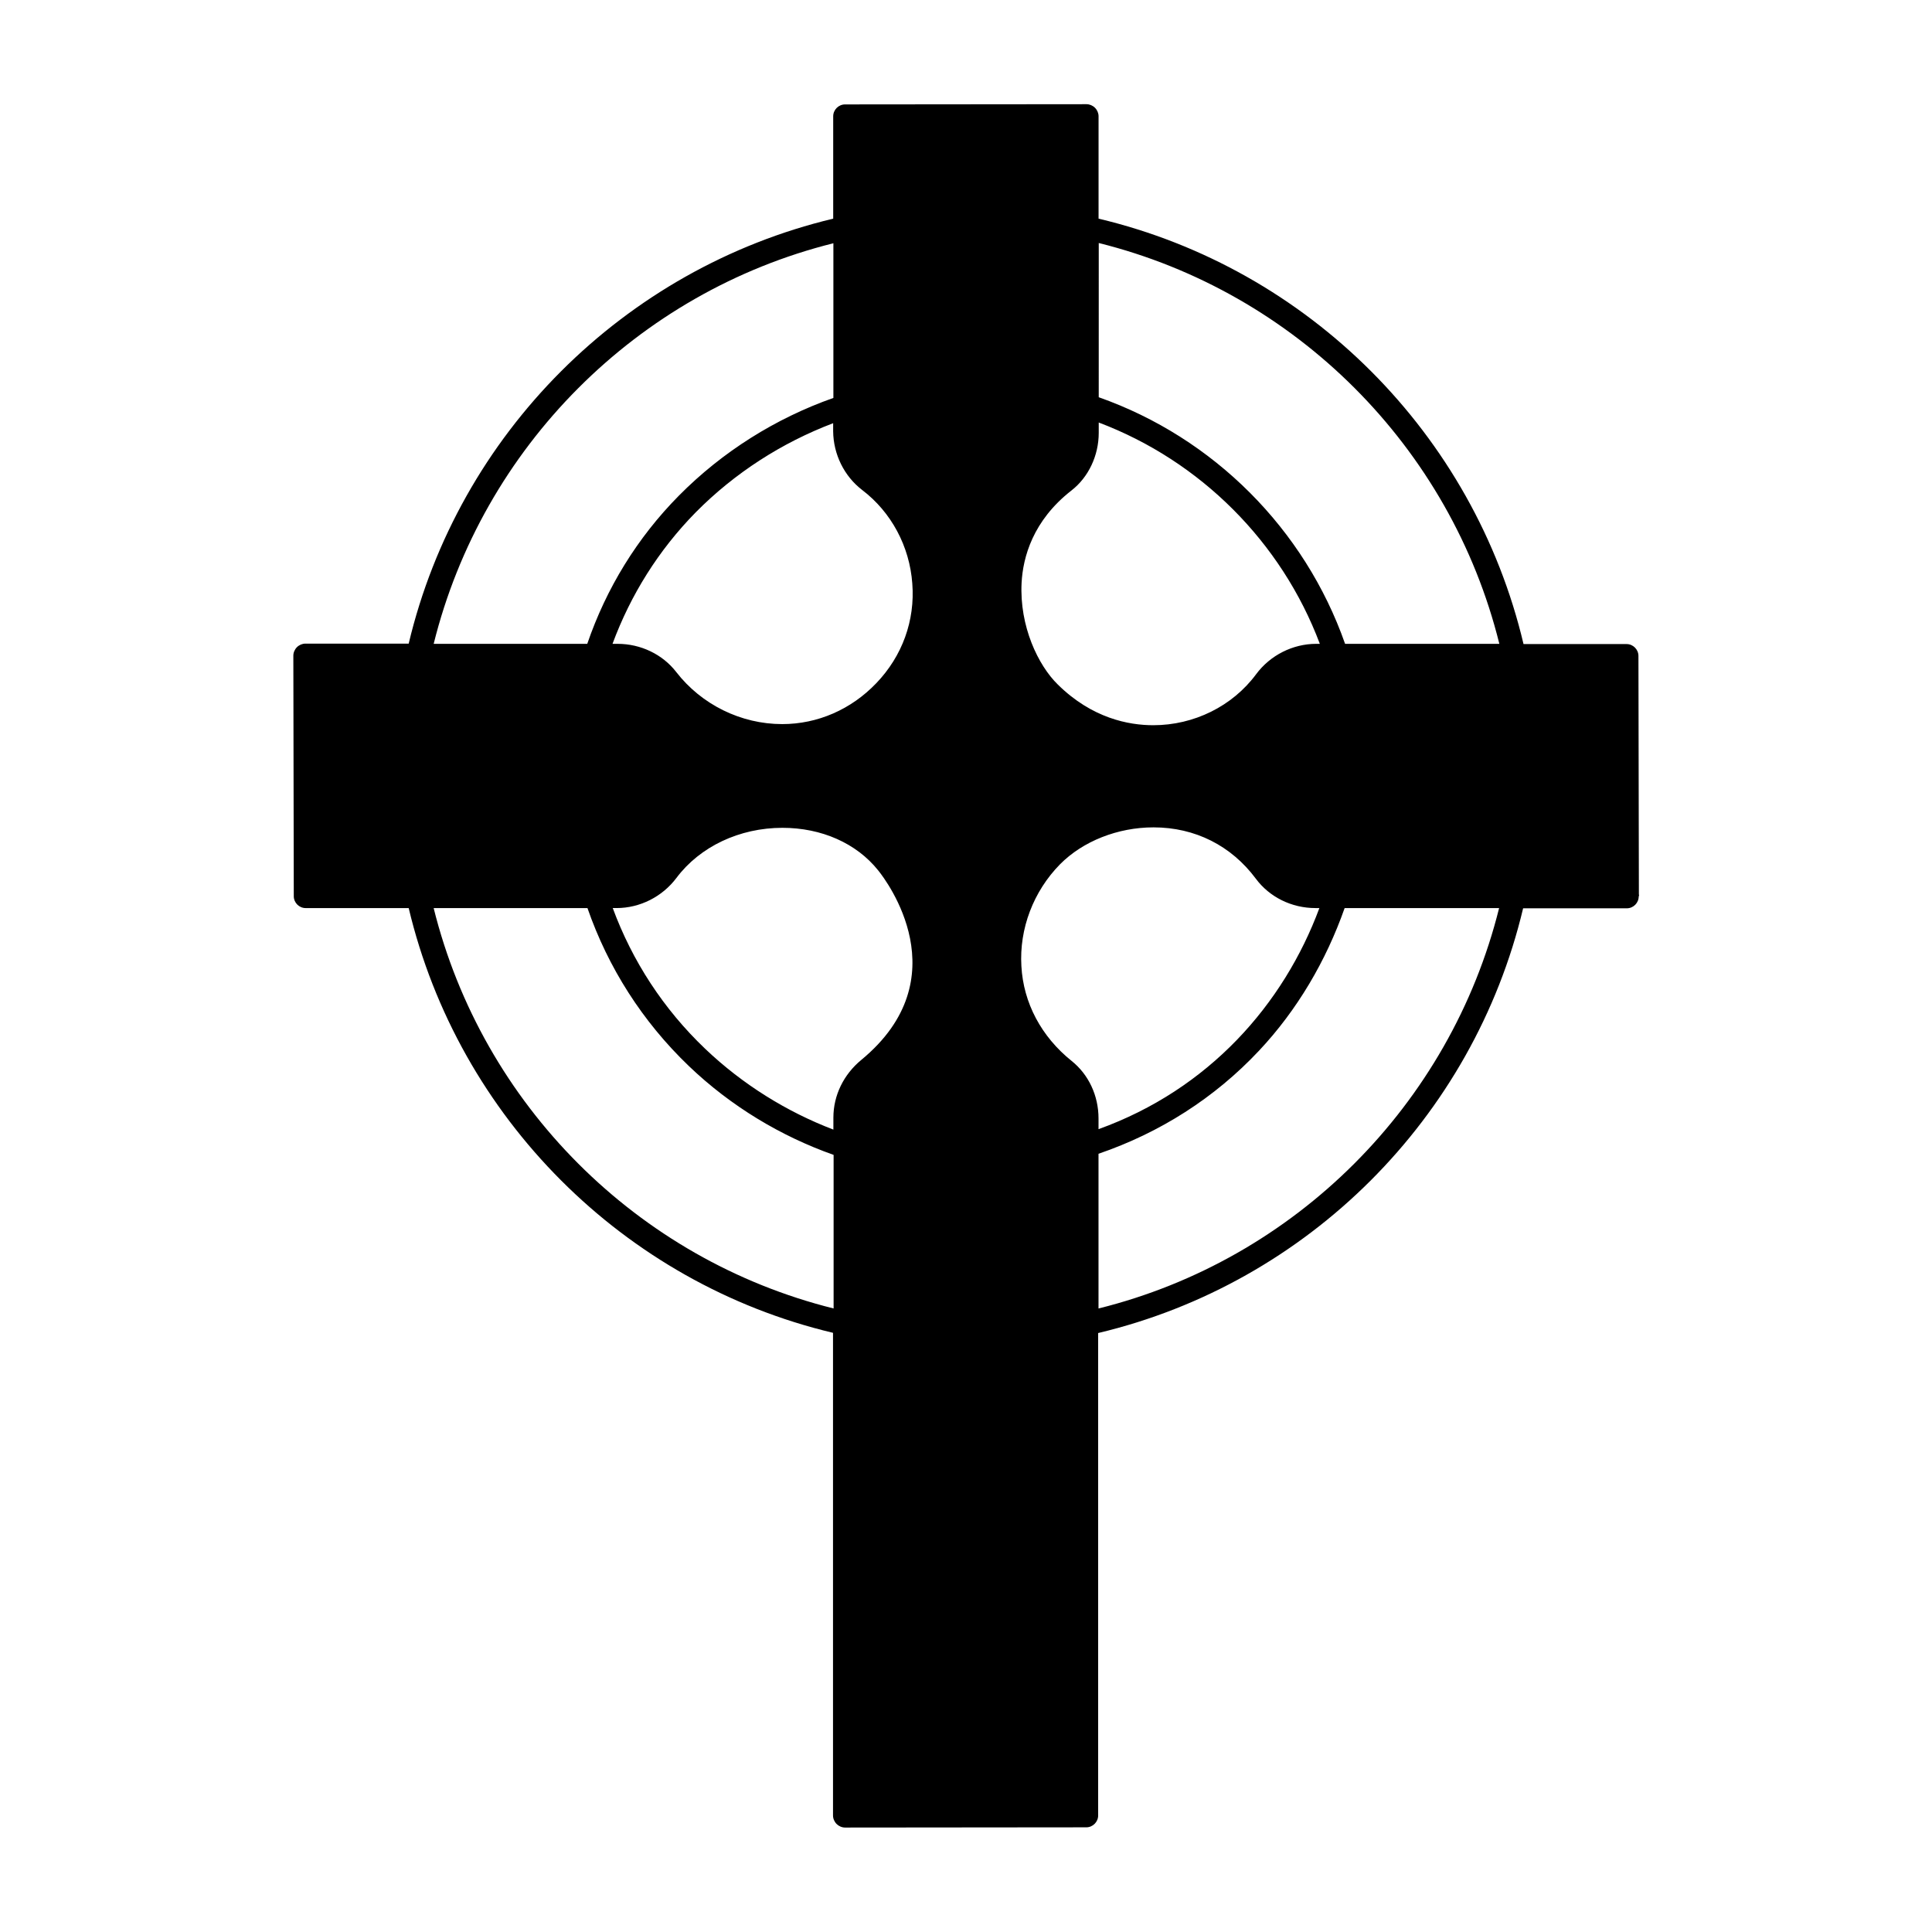 <?xml version="1.0" encoding="UTF-8"?>
<!-- Uploaded to: SVG Repo, www.svgrepo.com, Generator: SVG Repo Mixer Tools -->
<svg fill="#000000" width="800px" height="800px" version="1.1" viewBox="144 144 512 512" xmlns="http://www.w3.org/2000/svg">
 <path d="m578.32 381.04-0.117-63.215c0-1.719-1.422-3.141-3.141-3.141h-27.312c-13.152-55.629-56.992-99.531-112.62-112.74v-27.133c0-0.828-0.355-1.66-0.949-2.25-0.594-0.594-1.422-0.949-2.25-0.949l-63.984 0.059c-1.719 0-3.141 1.422-3.141 3.141v27.133c-55.512 13.27-99.293 57.051-112.5 112.62h-27.371c-0.828 0-1.66 0.355-2.25 0.949-0.594 0.594-0.949 1.422-0.949 2.25l0.117 63.746c0 1.719 1.422 3.141 3.141 3.141h27.312c13.211 55.512 56.934 99.352 112.45 112.56v127.91c0 0.828 0.355 1.66 0.949 2.25 0.594 0.594 1.422 0.949 2.25 0.949l63.926-0.059c1.719 0 3.141-1.422 3.141-3.141v-127.85c55.57-13.211 99.41-56.992 112.62-112.56h27.43 0.059c1.719 0 3.141-1.422 3.141-3.141 0.117-0.172 0.117-0.348 0.059-0.527zm-143.14-172.64c52.133 12.973 93.25 54.09 106.16 106.22h-40.879c-10.664-30.391-34.836-54.621-65.285-65.348m0 9.426v-2.727c26.957 10.191 48.461 31.695 58.594 58.652h-0.949c-6.219 0-12.203 3.019-15.938 8.059-6.281 8.473-16.469 13.508-27.254 13.508-6.516 0-16.234-1.836-25.297-10.781-5.215-5.094-10.191-15.461-9.598-26.957 0.355-6.754 2.961-16.469 13.211-24.469 4.508-3.496 7.231-9.242 7.231-15.285zm-62.68 15.164c7.703 5.863 12.559 14.93 13.27 24.766 0.77 9.836-2.664 19.254-9.539 26.422-6.691 6.992-15.578 10.844-24.938 10.844-10.902 0-21.387-5.152-28.082-13.805-3.613-4.68-9.418-7.465-15.523-7.465h-1.363c4.797-12.973 12.203-24.824 22.039-34.836 10.367-10.484 22.867-18.484 36.434-23.637v2.133c0.062 6.102 2.906 11.906 7.703 15.578zm-7.641-65.402v40.996c-15.285 5.391-29.387 14.219-40.938 25.891-11.078 11.195-19.254 24.586-24.289 39.277h-40.699c12.914-52.074 53.91-93.191 105.93-106.16zm-105.93 176.19h40.758c5.449 15.699 14.516 30.035 26.898 41.887 11.078 10.605 24.289 18.543 38.332 23.52v40.699c-52.074-12.977-93.07-54.031-105.99-106.11zm105.93 55.508v3.199c-12.383-4.738-24.055-11.969-33.945-21.387-11.137-10.605-19.371-23.344-24.527-37.324h1.008c6.219 0 12.145-3.019 15.879-7.996 6.219-8.293 16.707-13.27 28.082-13.27 10.367 0 19.609 4.086 25.355 11.258 2.309 2.844 21.742 28.613-4.441 50.238-4.684 3.848-7.41 9.418-7.41 15.281zm63.152-14.988c-8.059-6.457-12.797-15.402-13.328-25.121-0.594-9.953 3.199-19.848 10.25-27.016 6.043-6.102 15.285-9.773 24.766-9.773 11.02 0 20.617 4.859 27.133 13.625 3.613 4.859 9.48 7.762 15.758 7.762h1.066c-9.48 25.535-29.266 48.047-58.531 58.594v-2.844c-0.004-6.043-2.609-11.613-7.113-15.227zm7.109 65.586v-40.996c16.293-5.57 30.809-14.812 42.535-27.312 10.129-10.781 17.773-23.816 22.691-37.797h40.938c-12.973 52.133-54.086 93.188-106.16 106.11z"/>
</svg>